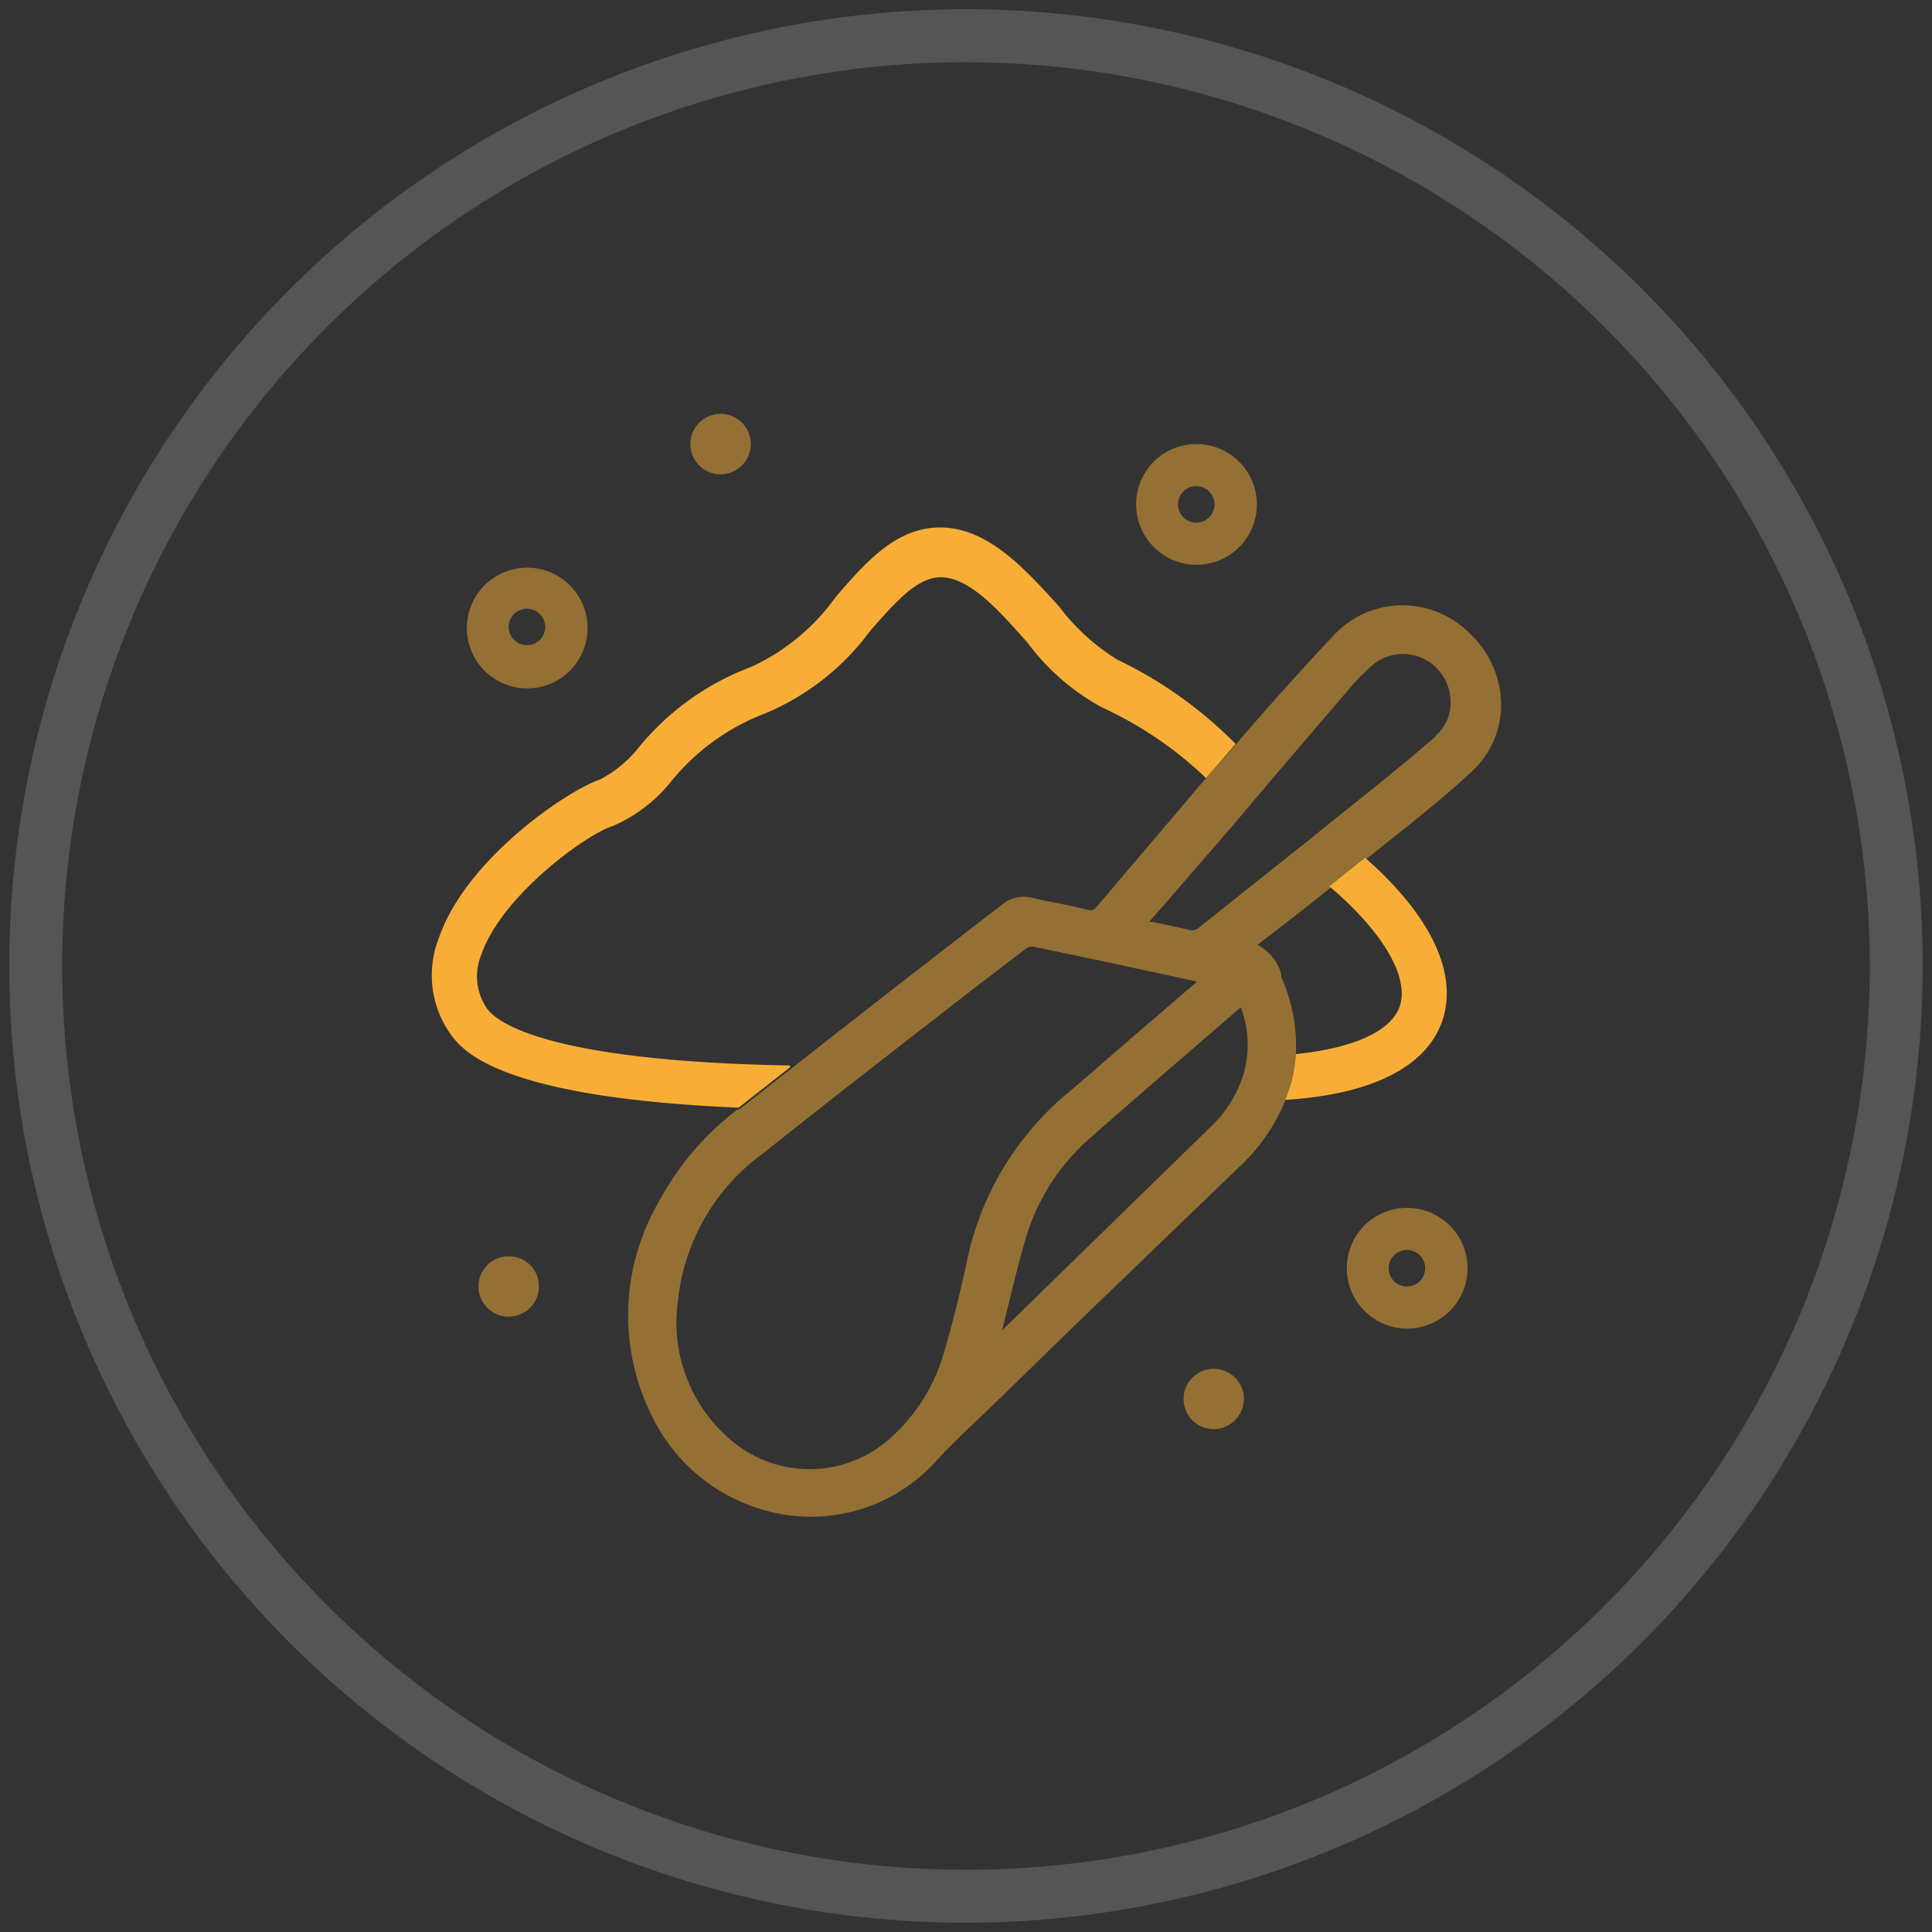 <svg id="Livello_1" data-name="Livello 1" xmlns="http://www.w3.org/2000/svg" viewBox="0 0 73 73"><rect x="0" y="0" width="73" height="73" fill="#333333" stroke="none"/><defs><style>.cls-1{opacity:0.17;}.cls-2{fill:#fff;}.cls-3,.cls-4{fill:#f8ae36;}.cls-3{opacity:0.5;}</style></defs><g class="cls-1"><path class="cls-2" d="M36.5,72.65A36.15,36.15,0,1,1,72.65,36.5,36.2,36.2,0,0,1,36.5,72.65Zm0-70.3A34.15,34.15,0,1,0,70.65,36.5,34.19,34.19,0,0,0,36.5,2.35Z"/></g><path class="cls-3" d="M28.37,16.78a1.15,1.15,0,0,1-1.17,1.14,1.14,1.14,0,0,1,.05-2.28A1.14,1.14,0,0,1,28.37,16.78Z"/><path class="cls-3" d="M47,52.87A1.15,1.15,0,0,1,45.86,54a1.14,1.14,0,0,1,0-2.28A1.14,1.14,0,0,1,47,52.87Z"/><path class="cls-3" d="M20.36,48.61a1.14,1.14,0,1,1-1.11-1.14A1.12,1.12,0,0,1,20.36,48.61Z"/><path class="cls-4" d="M54.5,38.56c-.41,1.22-1.78,2.73-5.94,3a5,5,0,0,0,.4-1.73c2.2-.23,3.61-.87,3.93-1.81.37-1.1-.65-2.83-2.66-4.53l.29-.23,1.06-.85C54.06,34.59,55.1,36.77,54.5,38.56Z"/><path class="cls-4" d="M46.69,28.11,45.57,29.4a14.33,14.33,0,0,0-3.93-2.67,8.68,8.68,0,0,1-2.82-2.45c-1.07-1.21-2.17-2.45-3.26-2.47-.91,0-1.72.94-2.66,2a9.45,9.45,0,0,1-4,3.15,8.45,8.45,0,0,0-3.52,2.54,5.75,5.75,0,0,1-2.2,1.7c-1,.3-4.24,2.64-5,4.89a2.14,2.14,0,0,0,.21,2c.31.47,2.08,2,11.46,2.17v.07l-1.94,1.52-.06,0c-9.19-.4-10.44-2.22-10.87-2.84a3.84,3.84,0,0,1-.4-3.56c1-2.94,4.78-5.55,6.1-6a4.66,4.66,0,0,0,1.49-1.25,10,10,0,0,1,4.21-3,8.07,8.07,0,0,0,3.21-2.66c1.11-1.28,2.26-2.61,3.93-2.61h0c1.84,0,3.26,1.63,4.51,3a7.88,7.88,0,0,0,2.2,2A16,16,0,0,1,46.69,28.11Z"/><path class="cls-3" d="M55.6,24A3.62,3.62,0,0,0,53,22.87h0A3.54,3.54,0,0,0,50.4,24c-1,1.06-2,2.17-3,3.31-.24.28-.48.55-.71.83L45.57,29.4l-3.4,4-.73.86a.28.28,0,0,1-.33.12c-.35-.09-.72-.17-1.08-.24s-.66-.13-1-.21a1.3,1.3,0,0,0-1.19.27Q34.2,37,30.52,39.89l-.65.51-1.94,1.52-.06,0a10.73,10.73,0,0,0-3,3.53,8.52,8.52,0,0,0-.22,8.09,6.75,6.75,0,0,0,5.13,3.71,6.36,6.36,0,0,0,5.55-2c.56-.62,1.18-1.2,1.78-1.77l.82-.79,2.77-2.7L46.92,44a7,7,0,0,0,1.64-2.41,5,5,0,0,0,.4-1.73,6.22,6.22,0,0,0-.55-2.94l0-.12a1.77,1.77,0,0,0-.9-1.1l1-.77c.6-.46,1.2-.93,1.79-1.41l.29-.23,1.06-.85.16-.13c1.25-1,2.55-2,3.77-3.13a3.44,3.44,0,0,0,1.14-2.47A3.72,3.72,0,0,0,55.6,24ZM36.5,47.83c-.32,1.43-.61,2.57-.93,3.59a6.85,6.85,0,0,1-1.8,2.8,4.56,4.56,0,0,1-6.07.26,5.8,5.8,0,0,1-2.09-5.27,7.88,7.88,0,0,1,3.25-5.65c2.62-2.09,5.31-4.17,7.91-6.19l2-1.53a.46.46,0,0,1,.22-.08h0c1.86.38,3.71.78,5.56,1.18l.68.15L42,39.87c-.6.53-1.2,1.05-1.81,1.56A11.22,11.22,0,0,0,36.5,47.83ZM47,40.53a4.56,4.56,0,0,1-1.29,2.08l-7.85,7.66c.05-.19.1-.37.14-.56.23-.93.46-1.9.73-2.83A8.07,8.07,0,0,1,41.19,43c1.37-1.21,2.75-2.4,4.13-3.59l1.56-1.35A3.93,3.93,0,0,1,47,40.53Zm7.26-12.72C52.9,29,51.5,30.09,50.15,31.18l-.69.56-2.23,1.77L45.3,35.05a.39.39,0,0,1-.36.09c-.45-.11-.89-.2-1.36-.3l-.17,0,.6-.68,1.73-2c.88-1,1.75-2.05,2.62-3.07L51,26a8.39,8.39,0,0,1,.74-.76,1.79,1.79,0,0,1,2.54,0,1.84,1.84,0,0,1,.53,1.36A1.63,1.63,0,0,1,54.23,27.81Z"/><path class="cls-3" d="M17.64,23.73a2.28,2.28,0,1,0,2.27-2.28A2.28,2.28,0,0,0,17.64,23.73ZM19.91,23a.69.69,0,1,1-.69.69A.69.69,0,0,1,19.91,23Z"/><path class="cls-3" d="M50.89,47.92a2.28,2.28,0,1,0,2.27-2.28A2.27,2.27,0,0,0,50.89,47.92Zm2.27-.69a.69.69,0,0,1,0,1.38.69.69,0,0,1,0-1.38Z"/><path class="cls-3" d="M42.93,19.06a2.28,2.28,0,1,0,2.27-2.28A2.27,2.27,0,0,0,42.93,19.06Zm2.27-.69a.69.69,0,0,1,0,1.38.69.69,0,0,1,0-1.38Z"/></svg>